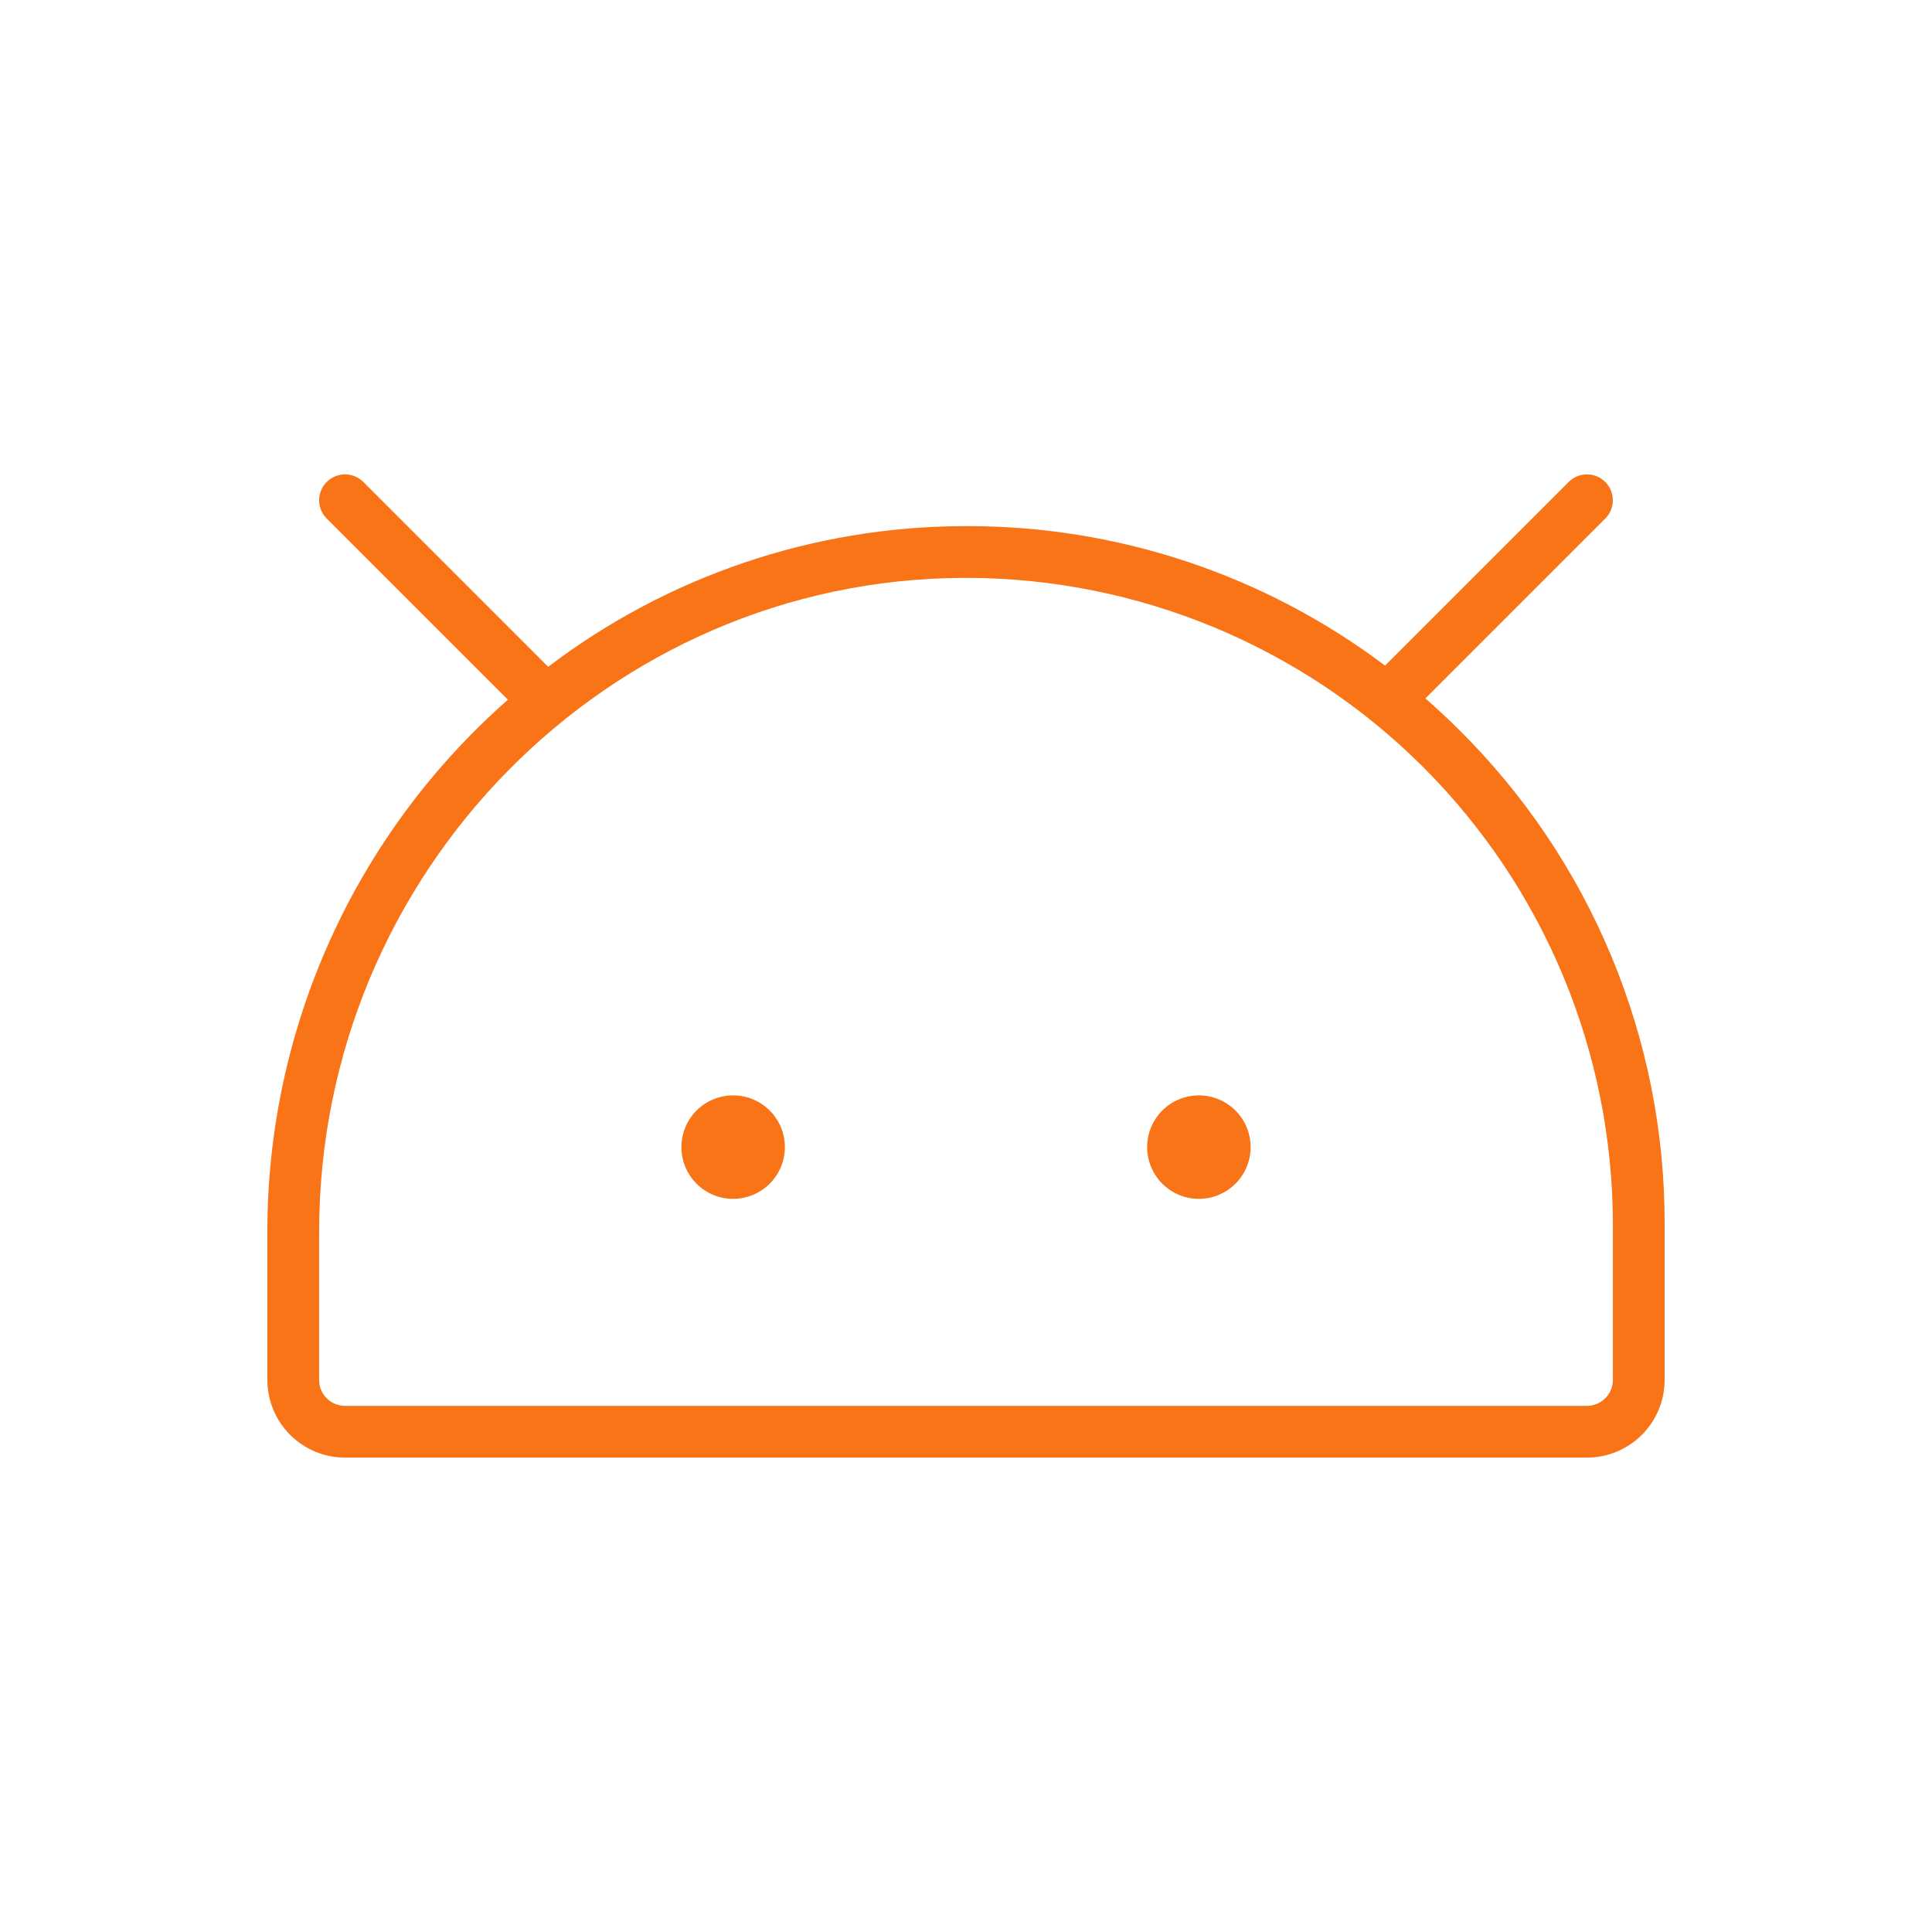 <svg width="56" height="56" viewBox="0 0 56 56" fill="none" xmlns="http://www.w3.org/2000/svg">
<path d="M36.25 33.25C36.25 33.546 36.162 33.836 35.997 34.083C35.832 34.33 35.598 34.522 35.324 34.635C35.05 34.749 34.748 34.779 34.457 34.721C34.166 34.663 33.899 34.52 33.689 34.31C33.48 34.1 33.337 33.833 33.279 33.542C33.221 33.251 33.251 32.95 33.364 32.676C33.478 32.401 33.67 32.167 33.917 32.002C34.163 31.838 34.453 31.75 34.75 31.75C34.947 31.75 35.142 31.788 35.324 31.864C35.506 31.939 35.671 32.05 35.811 32.189C35.95 32.328 36.06 32.494 36.136 32.676C36.211 32.858 36.25 33.053 36.25 33.25ZM21.25 31.75C20.953 31.75 20.663 31.838 20.417 32.002C20.17 32.167 19.978 32.401 19.864 32.676C19.751 32.95 19.721 33.251 19.779 33.542C19.837 33.833 19.98 34.1 20.189 34.31C20.399 34.52 20.666 34.663 20.957 34.721C21.248 34.779 21.55 34.749 21.824 34.635C22.098 34.522 22.332 34.33 22.497 34.083C22.662 33.836 22.75 33.546 22.75 33.25C22.75 33.053 22.711 32.858 22.636 32.676C22.56 32.494 22.45 32.328 22.311 32.189C22.171 32.05 22.006 31.939 21.824 31.864C21.642 31.788 21.447 31.75 21.25 31.75ZM48.25 35.5V40C48.249 40.596 48.012 41.168 47.59 41.59C47.168 42.012 46.596 42.249 46 42.25H10C9.403 42.249 8.832 42.012 8.41 41.59C7.988 41.168 7.751 40.596 7.75 40V35.711C7.747 32.791 8.368 29.905 9.57 27.244C10.772 24.583 12.529 22.21 14.722 20.282L9.47 15.03C9.329 14.889 9.25 14.699 9.25 14.5C9.25 14.301 9.329 14.11 9.47 13.97C9.611 13.829 9.801 13.75 10 13.75C10.199 13.75 10.39 13.829 10.53 13.969L15.889 19.328C19.352 16.695 23.579 15.264 27.928 15.25C27.952 15.25 27.977 15.25 28.001 15.25C32.382 15.237 36.647 16.657 40.146 19.293L45.47 13.969C45.61 13.829 45.801 13.75 46 13.75C46.198 13.751 46.389 13.829 46.529 13.97C46.67 14.111 46.749 14.301 46.749 14.5C46.749 14.698 46.671 14.889 46.53 15.03L41.316 20.244C41.65 20.536 41.976 20.84 42.294 21.156C44.188 23.033 45.69 25.267 46.712 27.73C47.735 30.192 48.258 32.833 48.25 35.5ZM46.75 35.5C46.75 30.527 44.775 25.758 41.258 22.241C37.742 18.725 32.973 16.75 28 16.75C27.978 16.75 27.956 16.75 27.934 16.75C17.631 16.785 9.25 25.291 9.25 35.711V40C9.25 40.198 9.329 40.389 9.47 40.53C9.611 40.67 9.801 40.749 10 40.75H46C46.199 40.749 46.389 40.67 46.53 40.53C46.671 40.389 46.75 40.198 46.75 40V35.5Z" fill="#F97317"/>
</svg>
